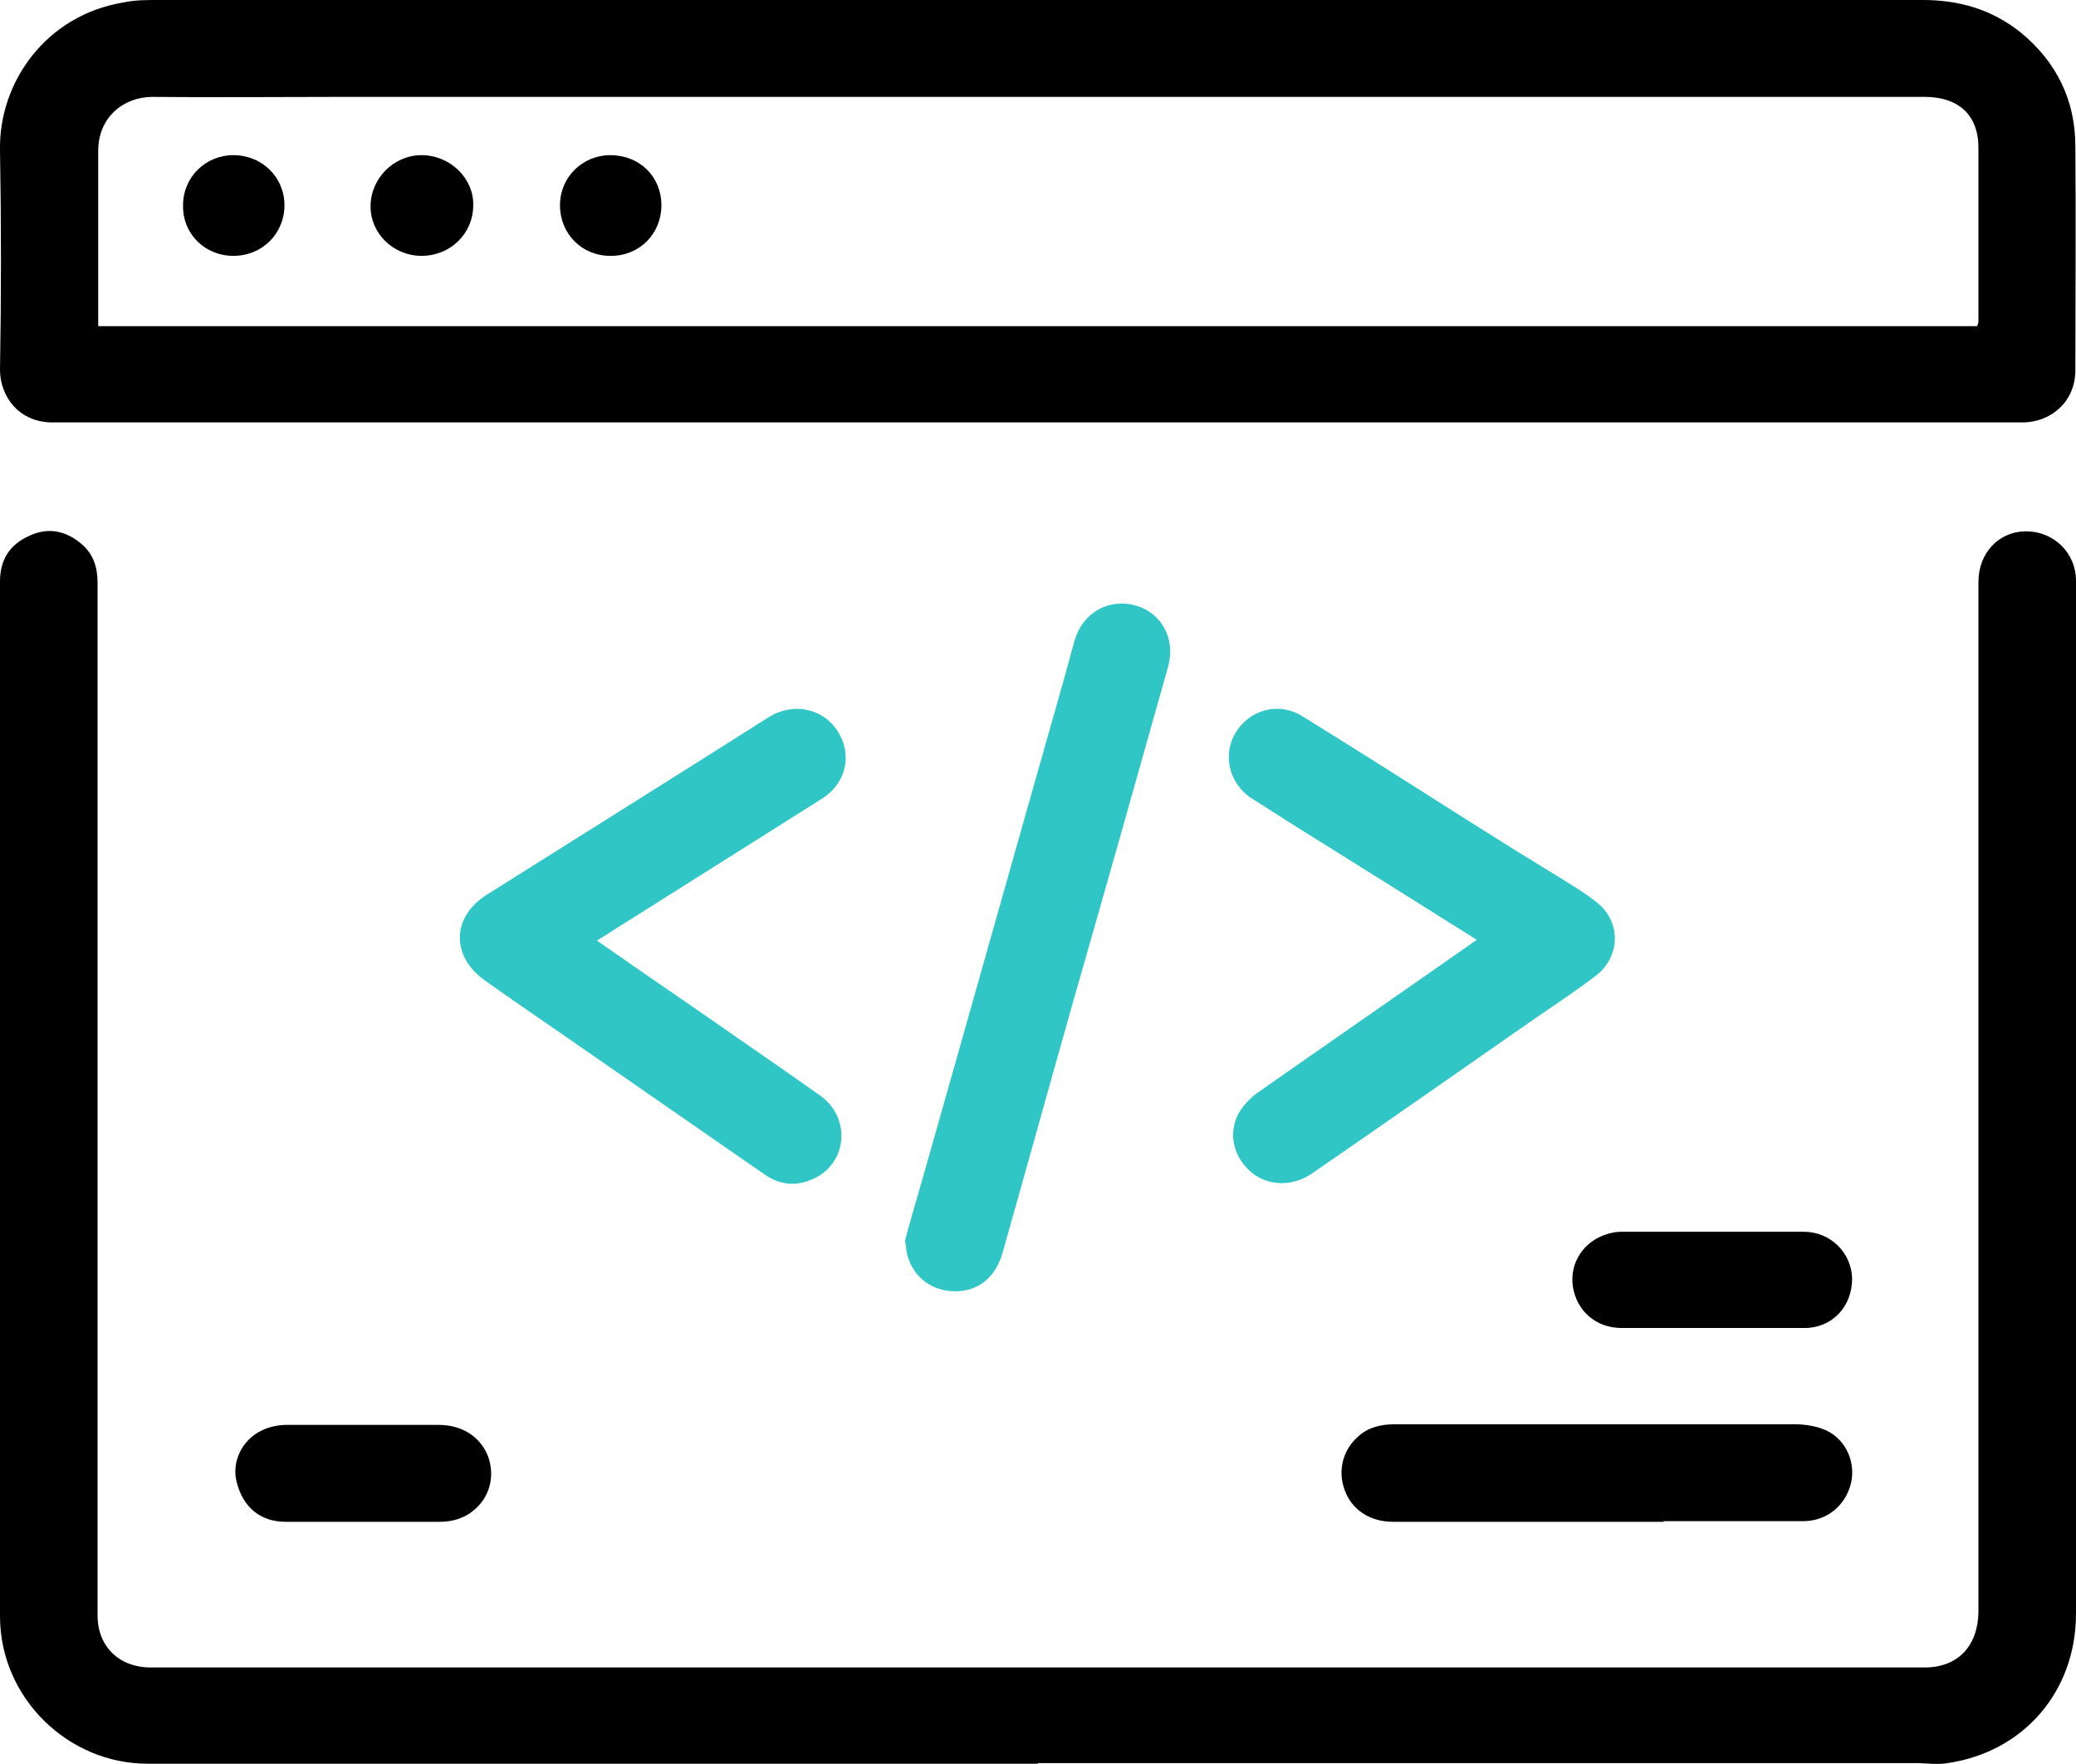 <svg width="93" height="79" viewBox="0 0 93 79" fill="none" xmlns="http://www.w3.org/2000/svg">
<g clip-path="url(#clip0_51_54)">
<path d="M46.514 18.92C31.8 18.92 17.086 18.92 2.4 18.92C0.857 18.949 -0 17.757 -0 16.566C0.057 13.275 0.057 9.985 -0 6.723C-0.057 3.659 2.086 0.681 5.514 0.113C6.028 0 6.543 0 7.057 0C16.286 0 25.514 0 34.743 0C44.4 0 54.086 0 63.743 0C71.2 0 78.686 0 86.143 0C87.771 0 89.228 0.425 90.514 1.447C92.143 2.78 92.971 4.51 92.971 6.553C93 9.9 92.971 13.247 92.971 16.594C92.971 17.956 91.914 18.92 90.6 18.92C75.886 18.92 61.171 18.92 46.486 18.92H46.514ZM88.571 14.609C88.571 14.609 88.629 14.467 88.629 14.41C88.629 11.8 88.629 9.219 88.629 6.609C88.629 5.134 87.714 4.34 86.228 4.34C81.857 4.34 77.457 4.34 73.086 4.34C68.514 4.34 63.943 4.34 59.371 4.34C44.657 4.34 29.943 4.34 15.2 4.34C12.4 4.34 9.6 4.368 6.828 4.34C5.543 4.34 4.4 5.248 4.4 6.751C4.4 9.219 4.4 11.659 4.4 14.126C4.4 14.268 4.4 14.438 4.4 14.609H88.571Z" fill="black"/>
<path d="M46.486 79C33.2 79 19.914 79 6.657 79C3.086 79.028 0 76.078 0 72.391C0 56.931 0 41.5 0 26.04C0 25.076 0.429 24.395 1.314 23.998C2.171 23.601 2.971 23.771 3.686 24.395C4.2 24.849 4.371 25.445 4.371 26.097C4.371 32.366 4.371 38.635 4.371 44.904C4.371 54.066 4.371 63.2 4.371 72.362C4.371 73.752 5.343 74.688 6.743 74.688C33.229 74.688 59.743 74.688 86.229 74.688C87.686 74.688 88.6 73.752 88.629 72.221C88.629 68.93 88.629 65.639 88.629 62.377C88.629 52.931 88.629 43.457 88.629 34.011C88.629 31.373 88.629 28.707 88.629 26.069C88.629 24.764 89.543 23.799 90.771 23.799C92 23.799 93 24.764 93 26.012C93 31.572 93 37.103 93 42.663C93 44.535 93 46.407 93 48.308C93 56.307 93 64.278 93 72.277C93 75.738 90.686 78.461 87.257 78.972C86.771 79.057 86.286 78.972 85.8 78.972C72.686 78.972 59.6 78.972 46.486 78.972V79Z" fill="black"/>
<path d="M26.771 42.152C28.314 43.23 29.8 44.251 31.286 45.273C33.114 46.549 34.943 47.797 36.743 49.074C38.143 50.066 37.971 52.137 36.4 52.818C35.629 53.158 34.914 53.073 34.229 52.591C31.286 50.549 28.371 48.535 25.429 46.492C24.2 45.641 22.943 44.79 21.714 43.911C20.2 42.833 20.229 41.074 21.8 40.081C26.029 37.415 30.257 34.777 34.457 32.111C35.514 31.458 36.857 31.713 37.514 32.735C38.2 33.784 37.914 35.089 36.829 35.77C33.914 37.614 30.971 39.458 28.057 41.301C27.629 41.557 27.229 41.84 26.743 42.124L26.771 42.152Z" fill="#30C6C6"/>
<path d="M66.2 42.124C63.486 40.422 60.829 38.748 58.143 37.075C57.457 36.649 56.771 36.195 56.086 35.77C55.057 35.117 54.743 33.784 55.371 32.791C56 31.77 57.314 31.43 58.343 32.082C60.914 33.671 63.457 35.288 66 36.904C67.257 37.699 68.486 38.465 69.743 39.23C70.371 39.628 71.029 39.996 71.6 40.479C72.629 41.33 72.571 42.861 71.514 43.684C70.629 44.365 69.686 44.989 68.771 45.613C65.429 47.939 62.114 50.265 58.771 52.563C57.914 53.158 56.828 53.13 56.086 52.534C55.257 51.853 55 50.776 55.486 49.868C55.686 49.528 56 49.187 56.314 48.96C59.514 46.719 62.714 44.507 65.914 42.266C65.971 42.209 66.029 42.181 66.171 42.096L66.2 42.124Z" fill="#30C6C6"/>
<path d="M40.543 55.569C40.743 54.804 41 53.924 41.257 53.045C43.371 45.613 45.457 38.181 47.571 30.749C47.771 30.068 47.943 29.359 48.143 28.678C48.457 27.629 49.314 27.005 50.343 27.033C51.371 27.09 52.229 27.771 52.4 28.849C52.457 29.217 52.4 29.643 52.286 30.012C50.914 34.891 49.543 39.741 48.143 44.62C47.057 48.45 46 52.279 44.914 56.108C44.6 57.215 43.829 57.839 42.8 57.839C41.771 57.839 40.943 57.243 40.657 56.25C40.6 56.08 40.6 55.882 40.543 55.541V55.569Z" fill="#30C6C6"/>
<path d="M74.543 68.164C72.543 68.164 70.543 68.164 68.514 68.164C66.486 68.164 64.429 68.164 62.4 68.164C61.371 68.164 60.543 67.625 60.229 66.717C59.914 65.838 60.171 64.902 60.886 64.306C61.343 63.909 61.914 63.796 62.486 63.796C65.171 63.796 67.857 63.796 70.543 63.796C73.829 63.796 77.114 63.796 80.4 63.796C80.886 63.796 81.4 63.881 81.829 64.079C82.714 64.505 83.143 65.526 82.914 66.462C82.657 67.455 81.829 68.136 80.771 68.136C78.686 68.136 76.6 68.136 74.514 68.136L74.543 68.164Z" fill="black"/>
<path d="M76.714 59.484C75.371 59.484 74.028 59.484 72.657 59.484C71.486 59.484 70.629 58.718 70.457 57.612C70.314 56.562 70.943 55.569 72.057 55.257C72.257 55.201 72.457 55.172 72.657 55.172C75.371 55.172 78.086 55.172 80.8 55.172C82 55.172 82.943 56.108 82.971 57.272C82.971 58.52 82.086 59.484 80.829 59.484C79.457 59.484 78.057 59.484 76.686 59.484H76.714Z" fill="black"/>
<path d="M16.257 68.164C15.114 68.164 13.943 68.164 12.8 68.164C11.657 68.164 10.886 67.512 10.6 66.377C10.371 65.498 10.829 64.505 11.714 64.079C12.057 63.909 12.457 63.824 12.829 63.824C15.114 63.824 17.371 63.824 19.657 63.824C20.714 63.824 21.514 64.363 21.857 65.214C22.171 66.065 21.971 66.973 21.314 67.568C20.857 67.994 20.314 68.164 19.686 68.164C18.543 68.164 17.4 68.164 16.257 68.164V68.164Z" fill="black"/>
<path d="M18.886 11.46C17.628 11.46 16.6 10.467 16.6 9.247C16.6 7.999 17.628 6.95 18.886 6.95C20.171 6.95 21.229 7.999 21.2 9.191C21.2 10.467 20.171 11.46 18.886 11.46V11.46Z" fill="black"/>
<path d="M27.343 11.46C26.057 11.46 25.086 10.467 25.086 9.191C25.086 7.943 26.086 6.95 27.343 6.95C28.657 6.95 29.629 7.914 29.629 9.191C29.629 10.467 28.657 11.46 27.371 11.46H27.343Z" fill="black"/>
<path d="M10.457 11.46C9.171 11.46 8.171 10.467 8.2 9.191C8.2 7.943 9.2 6.95 10.457 6.95C11.743 6.95 12.743 7.943 12.743 9.191C12.743 10.467 11.743 11.46 10.457 11.46Z" fill="black"/>
</g>
<defs>
<clipPath id="clip0_51_54">
<rect width="93" height="79" fill="white"/>
</clipPath>
</defs>
</svg>
